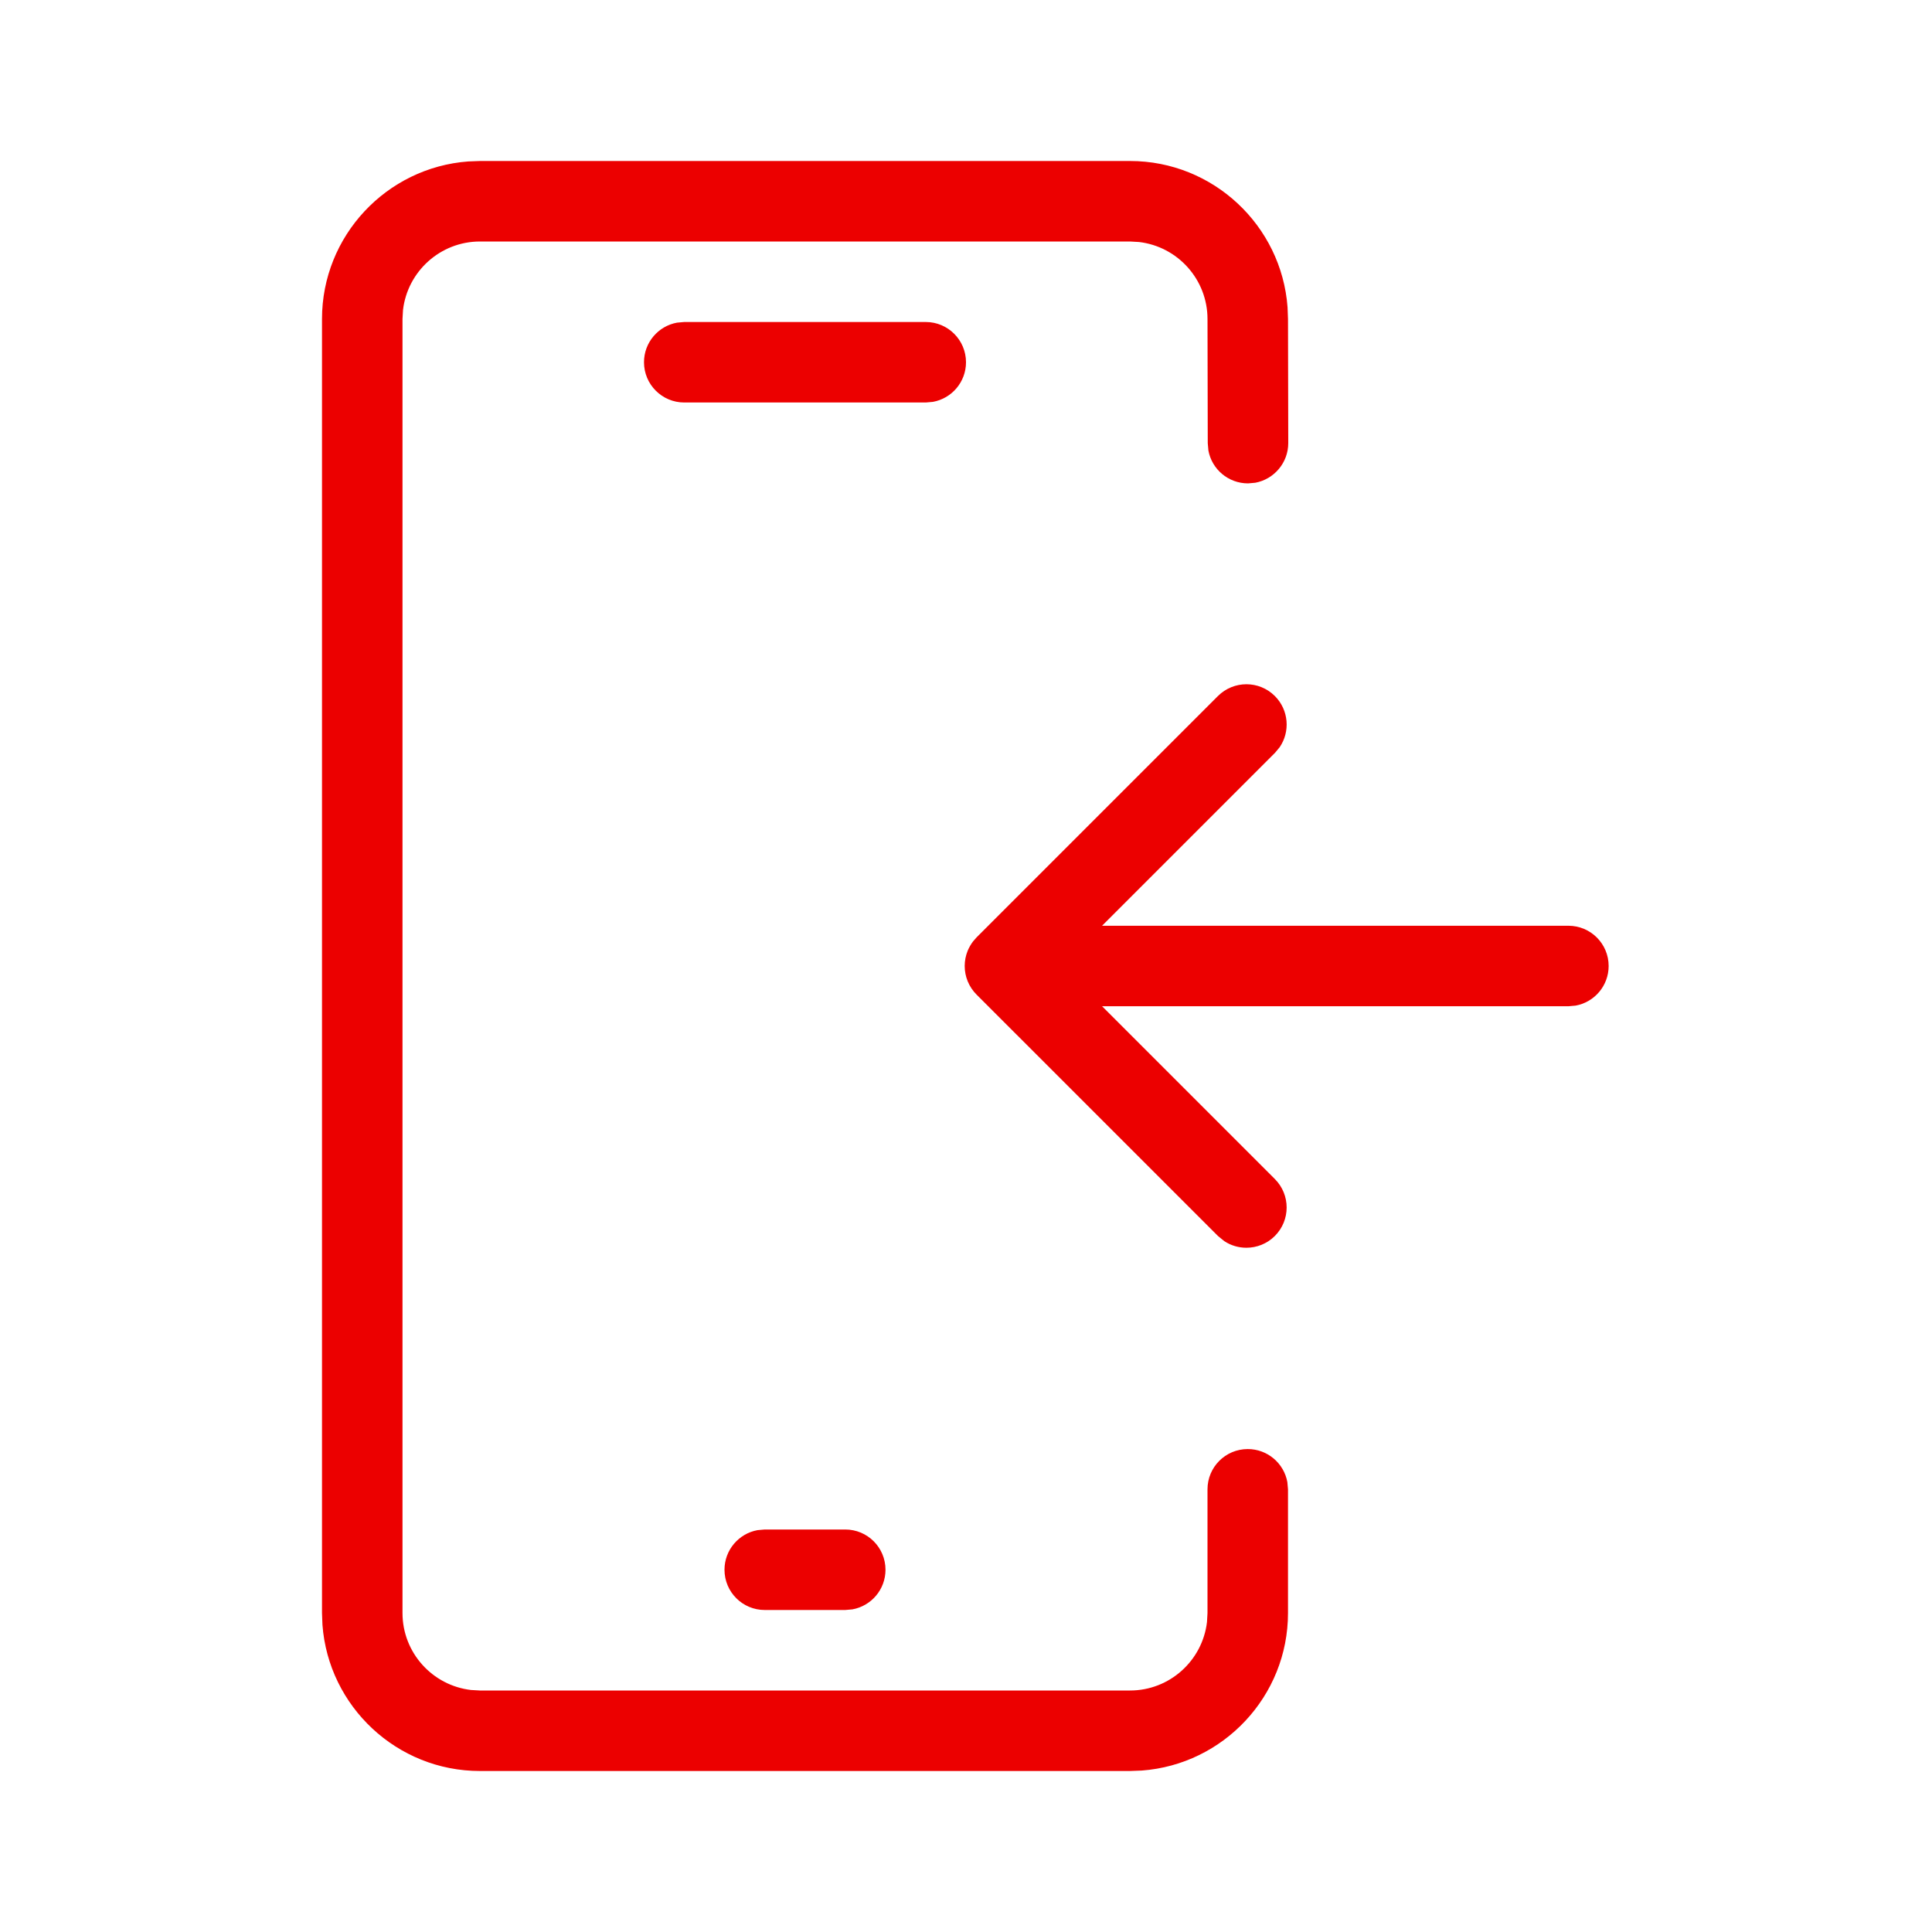<svg width="30" height="30" viewBox="0 0 30 30" fill="none" xmlns="http://www.w3.org/2000/svg">
<path d="M19.993 4.77C19.899 3.503 18.838 2.5 17.547 2.5H7.453L7.27 2.507C6.003 2.601 5 3.662 5 4.953V25.047L5.007 25.23C5.101 26.497 6.162 27.5 7.453 27.5H17.547L17.73 27.493C18.997 27.399 20 26.338 20 25.047V23.126L19.99 23.014C19.937 22.722 19.682 22.501 19.375 22.501C19.029 22.501 18.75 22.781 18.75 23.126V25.047L18.742 25.187C18.672 25.785 18.163 26.25 17.547 26.25H7.453L7.313 26.242C6.715 26.172 6.25 25.663 6.25 25.047V4.953L6.258 4.813C6.328 4.215 6.837 3.75 7.453 3.75H17.547L17.687 3.758C18.285 3.828 18.75 4.337 18.75 4.954L18.754 6.882L18.764 6.995C18.817 7.286 19.072 7.506 19.38 7.506L19.492 7.496C19.783 7.442 20.004 7.187 20.004 6.88L20 4.953L19.993 4.77ZM13.75 24.375C13.75 24.029 13.47 23.75 13.125 23.75H11.875L11.763 23.76C11.471 23.813 11.25 24.068 11.25 24.375C11.25 24.721 11.53 25 11.875 25H13.125L13.237 24.99C13.529 24.937 13.75 24.682 13.75 24.375ZM18.912 10.808C19.157 10.564 19.552 10.564 19.796 10.808C20.013 11.025 20.037 11.362 19.869 11.605L19.796 11.692L17.113 14.375H24.354C24.7 14.375 24.979 14.655 24.979 15C24.979 15.307 24.758 15.562 24.467 15.615L24.354 15.625H17.113L19.796 18.308C20.04 18.552 20.04 18.948 19.796 19.192C19.674 19.314 19.514 19.375 19.354 19.375C19.234 19.375 19.114 19.341 19.01 19.272L18.912 19.192L15.163 15.443C15.105 15.385 15.059 15.316 15.027 15.239C14.964 15.086 14.964 14.914 15.027 14.761C15.049 14.71 15.076 14.662 15.109 14.619L15.163 14.557L18.912 10.808ZM15 5.625C15 5.28 14.72 5 14.375 5H10.625L10.513 5.01C10.221 5.063 10 5.318 10 5.625C10 5.97 10.28 6.25 10.625 6.25H14.375L14.487 6.24C14.779 6.187 15 5.932 15 5.625Z" fill="#EC0000"/>
</svg>

